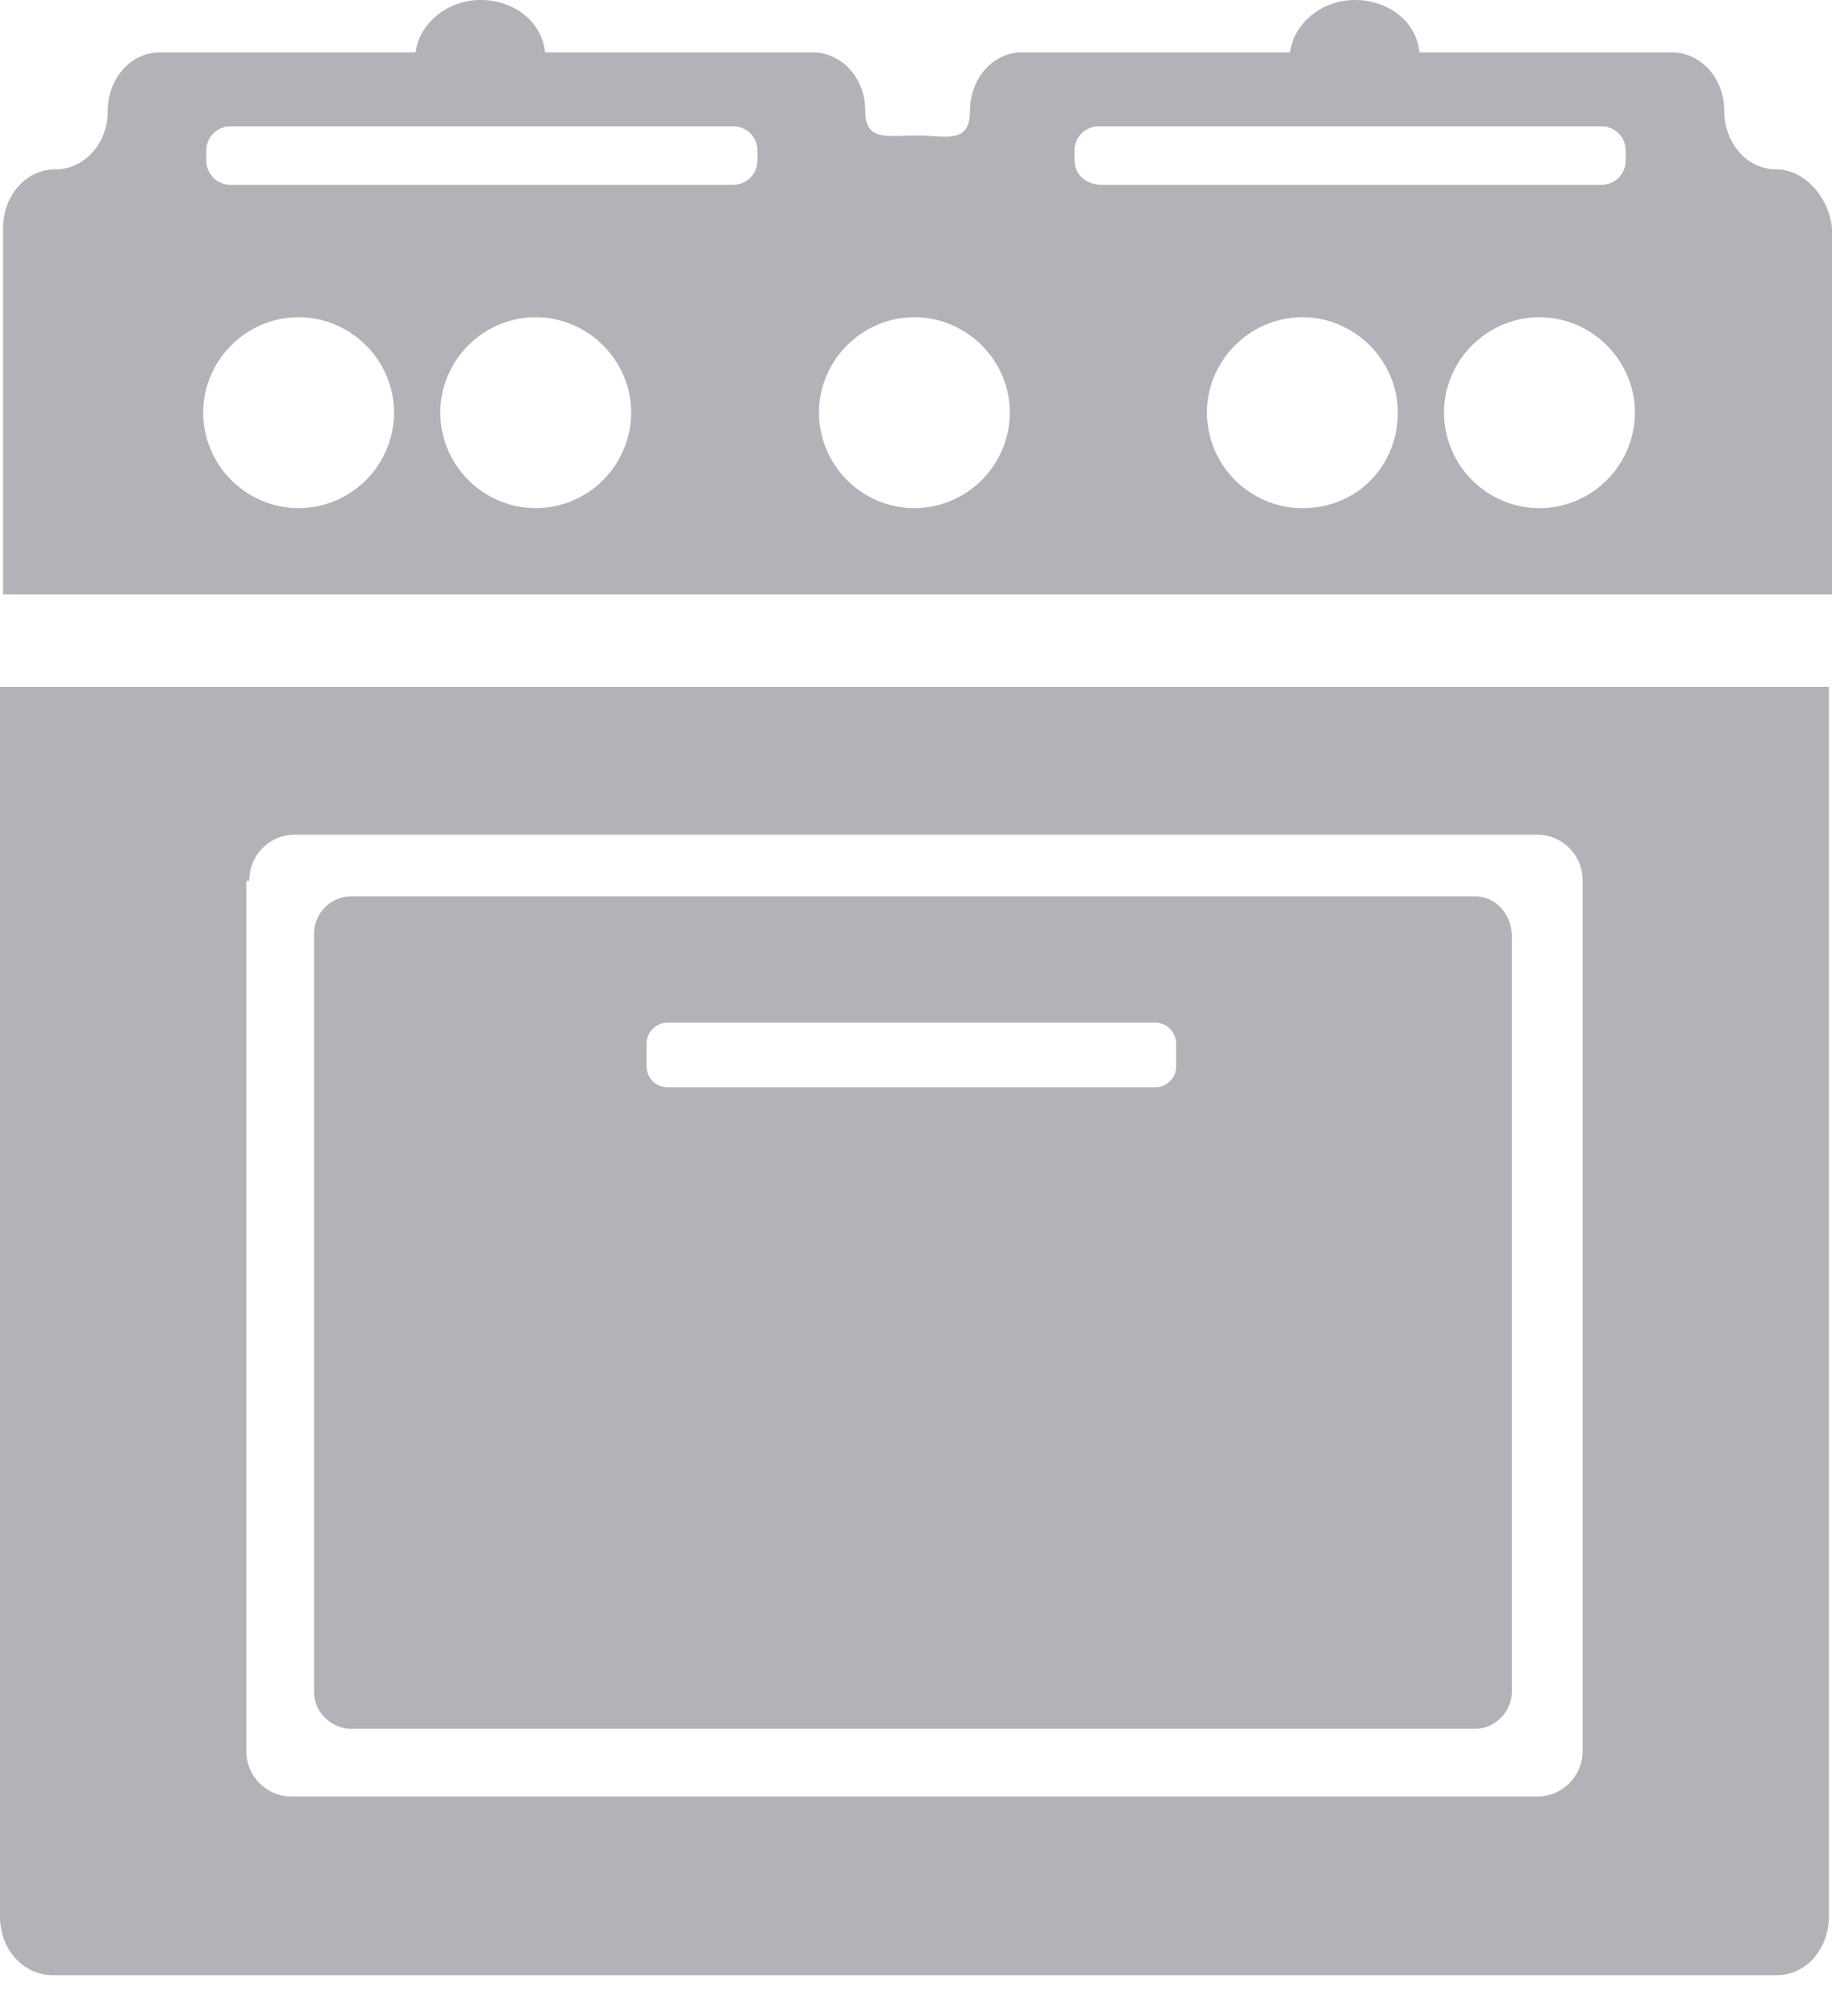 <svg width="40" height="44" fill="none" xmlns="http://www.w3.org/2000/svg"><path d="M38.79 3.697c-.672 0-1.143-.605-1.143-1.277 0-.74-.538-1.277-1.143-1.277h-5.512C30.924.47 30.319 0 29.58 0c-.74 0-1.345.538-1.412 1.143H22.32c-.672 0-1.142.605-1.142 1.277 0 .74-.538.538-1.143.538-.673 0-1.143.134-1.143-.538 0-.74-.538-1.277-1.143-1.277H11.9C11.832.47 11.227 0 10.488 0c-.74 0-1.345.538-1.412 1.143h-5.58c-.672 0-1.143.605-1.143 1.277 0 .74-.538 1.277-1.143 1.277-.672 0-1.143.606-1.143 1.278v8H40v-8c-.067-.672-.605-1.278-1.21-1.278zM6.52 11.092a2.095 2.095 0 01-2.084-2.084c0-1.142.941-2.084 2.084-2.084 1.143 0 2.084.942 2.084 2.084a2.095 2.095 0 01-2.084 2.084zm5.177 0a2.095 2.095 0 01-2.084-2.084c0-1.142.94-2.084 2.084-2.084 1.142 0 2.084.942 2.084 2.084a2.095 2.095 0 01-2.084 2.084zm4.84-7.596a.53.53 0 01-.538.538H5.042a.53.53 0 01-.538-.538v-.202a.53.53 0 01.538-.538H16a.53.53 0 01.538.538v.202zm3.428 7.596a2.095 2.095 0 01-2.084-2.084c0-1.142.942-2.084 2.084-2.084 1.143 0 2.084.942 2.084 2.084a2.095 2.095 0 01-2.084 2.084zm3.496-7.596v-.202A.53.53 0 0124 2.756h10.958a.53.53 0 01.538.538v.202a.53.53 0 01-.538.538h-10.89c-.337 0-.606-.202-.606-.538zm4.975 7.596a2.095 2.095 0 01-2.084-2.084c0-1.142.941-2.084 2.084-2.084 1.143 0 2.084.942 2.084 2.084 0 1.143-.874 2.084-2.084 2.084zm5.177 0a2.095 2.095 0 01-2.085-2.084c0-1.142.942-2.084 2.085-2.084 1.142 0 2.084.942 2.084 2.084a2.095 2.095 0 01-2.084 2.084zM0 41.832c0 .74.538 1.277 1.143 1.277H38.79c.672 0 1.143-.605 1.143-1.277v-26.84H0v26.84zm5.445-22.605a.99.99 0 011.009-1.009h27.092a.99.99 0 011.008 1.009v18.975a.99.99 0 01-1.008 1.008H6.386a.99.99 0 01-1.008-1.008V19.227h.067z" fill="#B2B2B9"/><path d="M32.202 19.563H7.664a.817.817 0 00-.807.807v16.554c0 .47.404.807.807.807h24.538c.47 0 .807-.403.807-.807V20.437c0-.47-.337-.874-.807-.874zm-6.521 3.698a.46.46 0 01-.47.47H14.588a.46.46 0 01-.471-.47v-.471a.46.46 0 01.47-.47H25.21a.46.46 0 01.47.47v.47z" fill="#B2B2B9"/></svg>